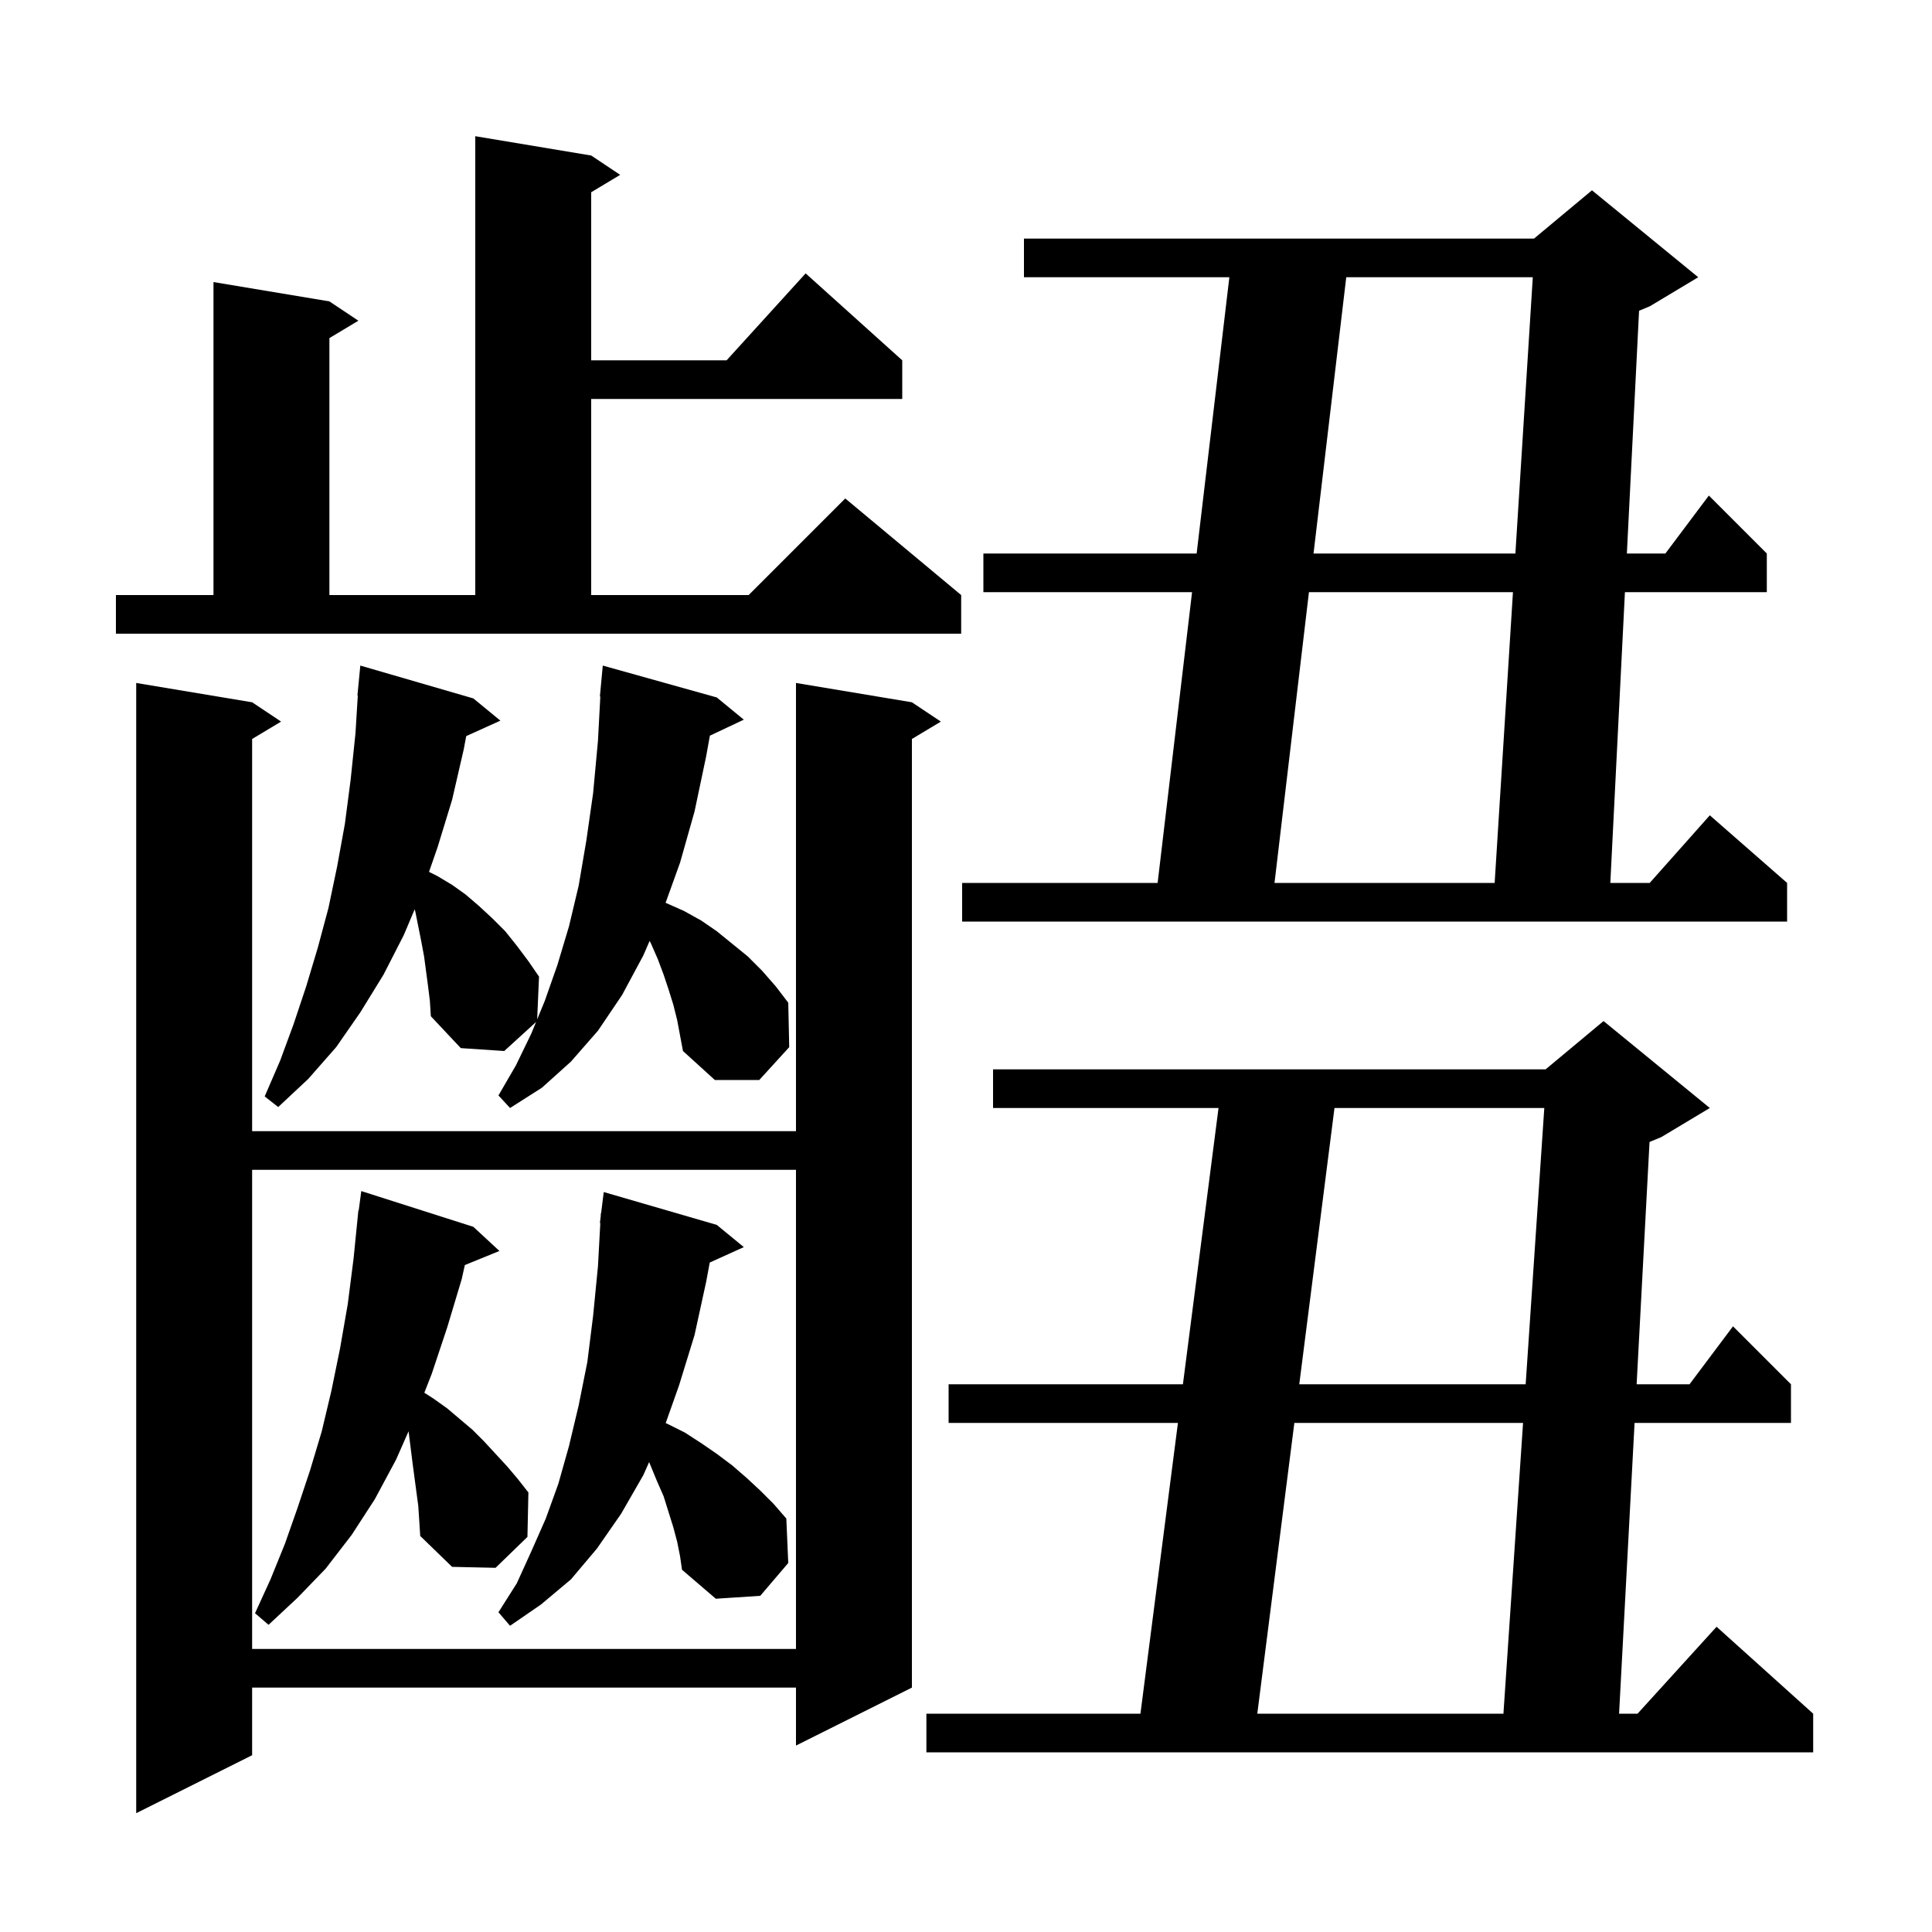 <svg xmlns="http://www.w3.org/2000/svg" xmlns:xlink="http://www.w3.org/1999/xlink" version="1.1" baseProfile="full" viewBox="0 0 200 200" width="200" height="200">
<g fill="black">
<path d="M 94.4 72.7 L 97.4 74.7 L 94.4 76.5 L 94.4 174.7 L 82.4 180.7 L 82.4 174.7 L 26.1 174.7 L 26.1 181.7 L 14.1 187.7 L 14.1 70.7 L 26.1 72.7 L 29.1 74.7 L 26.1 76.5 L 26.1 117.1 L 82.4 117.1 L 82.4 70.7 Z M 177.0 114.7 L 172.0 117.7 L 170.759 118.217 L 169.423 143.3 L 174.9 143.3 L 179.4 137.3 L 185.4 143.3 L 185.4 147.3 L 169.21 147.3 L 167.607 177.4 L 169.518 177.4 L 177.7 168.4 L 187.7 177.4 L 187.7 181.4 L 95.9 181.4 L 95.9 177.4 L 118.058 177.4 L 121.939 147.3 L 98.2 147.3 L 98.2 143.3 L 122.455 143.3 L 126.142 114.7 L 102.8 114.7 L 102.8 110.7 L 160.0 110.7 L 166.0 105.7 Z M 133.991 147.3 L 130.155 177.4 L 155.635 177.4 L 157.666 147.3 Z M 26.1 121.1 L 26.1 170.7 L 82.4 170.7 L 82.4 121.1 Z M 70.1 159.6 L 69.7 158.1 L 68.7 154.9 L 68.0 153.3 L 67.198 151.353 L 66.6 152.7 L 64.3 156.7 L 61.8 160.3 L 59.1 163.5 L 56.0 166.1 L 52.8 168.3 L 51.6 166.9 L 53.5 163.9 L 55.0 160.6 L 56.5 157.2 L 57.8 153.6 L 58.9 149.7 L 59.9 145.5 L 60.8 141.0 L 61.4 136.2 L 61.9 131.1 L 62.145 126.601 L 62.1 126.6 L 62.181 125.955 L 62.2 125.6 L 62.225 125.602 L 62.5 123.4 L 74.2 126.8 L 77.0 129.1 L 73.473 130.697 L 73.1 132.7 L 71.9 138.2 L 70.3 143.4 L 68.911 147.321 L 69.1 147.4 L 70.9 148.3 L 72.6 149.4 L 74.2 150.5 L 75.8 151.7 L 77.3 153.0 L 78.7 154.3 L 80.1 155.7 L 81.4 157.2 L 81.6 161.8 L 78.7 165.2 L 74.1 165.5 L 70.6 162.5 L 70.4 161.1 Z M 43.3 155.9 L 42.7 151.4 L 42.3 148.2 L 42.294 148.17 L 41.0 151.1 L 38.8 155.2 L 36.4 158.9 L 33.7 162.4 L 30.8 165.4 L 27.8 168.2 L 26.4 167.0 L 28.0 163.5 L 29.5 159.8 L 30.8 156.1 L 32.1 152.2 L 33.3 148.2 L 34.3 144.0 L 35.2 139.6 L 36.0 135.0 L 36.6 130.3 L 37.1 125.3 L 37.133 125.305 L 37.4 123.3 L 49.0 127.0 L 51.7 129.5 L 48.12 130.958 L 47.8 132.4 L 46.3 137.4 L 44.7 142.2 L 43.927 144.175 L 44.9 144.8 L 46.3 145.8 L 48.9 148.0 L 50.1 149.2 L 52.5 151.8 L 53.6 153.1 L 54.7 154.5 L 54.6 159.1 L 51.3 162.3 L 46.8 162.2 L 43.5 159.0 L 43.4 157.4 Z M 138.145 114.7 L 134.5 143.3 L 157.936 143.3 L 159.865 114.7 Z M 69.7 104.0 L 69.2 102.4 L 68.7 100.9 L 68.1 99.3 L 67.4 97.7 L 67.251 97.402 L 66.6 98.9 L 64.4 103.0 L 61.9 106.7 L 59.1 109.9 L 56.1 112.6 L 52.8 114.7 L 51.6 113.4 L 53.4 110.3 L 55.0 107.0 L 55.496 105.794 L 52.2 108.8 L 47.7 108.5 L 44.6 105.2 L 44.5 103.6 L 44.3 102.0 L 43.9 99.0 L 43.6 97.4 L 43.0 94.4 L 42.928 94.129 L 41.8 96.8 L 39.7 100.9 L 37.3 104.8 L 34.8 108.4 L 31.9 111.7 L 28.8 114.6 L 27.4 113.5 L 29.0 109.8 L 30.4 106.0 L 31.7 102.1 L 32.9 98.1 L 34.0 94.0 L 34.9 89.7 L 35.7 85.3 L 36.3 80.7 L 36.8 75.9 L 37.039 72.001 L 37.0 72.0 L 37.3 68.9 L 49.0 72.3 L 51.8 74.6 L 48.264 76.201 L 48.0 77.6 L 46.8 82.8 L 45.3 87.7 L 44.411 90.256 L 45.3 90.7 L 46.8 91.6 L 48.2 92.6 L 49.6 93.8 L 51.0 95.1 L 52.3 96.4 L 53.5 97.9 L 54.7 99.5 L 55.8 101.1 L 55.608 105.524 L 56.4 103.6 L 57.7 99.9 L 58.9 95.9 L 59.9 91.7 L 60.7 87.0 L 61.4 82.1 L 61.9 76.7 L 62.146 72.1 L 62.1 72.1 L 62.4 68.9 L 74.2 72.2 L 77.0 74.5 L 73.486 76.157 L 73.1 78.3 L 71.9 84.0 L 70.4 89.3 L 68.902 93.462 L 69.0 93.5 L 70.8 94.3 L 72.6 95.3 L 74.2 96.4 L 77.4 99.0 L 78.9 100.5 L 80.3 102.1 L 81.6 103.8 L 81.7 108.4 L 78.6 111.8 L 74.0 111.8 L 70.7 108.8 L 70.1 105.6 Z M 175.8 28.7 L 170.8 31.7 L 169.676 32.169 L 168.413 57.3 L 172.4 57.3 L 176.9 51.3 L 182.9 57.3 L 182.9 61.3 L 168.212 61.3 L 166.7 91.4 L 170.778 91.4 L 177.0 84.4 L 185.0 91.4 L 185.0 95.4 L 99.6 95.4 L 99.6 91.4 L 119.837 91.4 L 123.402 61.3 L 101.8 61.3 L 101.8 57.3 L 123.876 57.3 L 127.263 28.7 L 106.0 28.7 L 106.0 24.7 L 158.8 24.7 L 164.8 19.7 Z M 135.502 61.3 L 131.937 91.4 L 154.726 91.4 L 156.621 61.3 Z M 12.0 61.6 L 22.1 61.6 L 22.1 29.2 L 34.1 31.2 L 37.1 33.2 L 34.1 35.0 L 34.1 61.6 L 49.2 61.6 L 49.2 14.1 L 61.2 16.1 L 64.2 18.1 L 61.2 19.9 L 61.2 37.3 L 75.218 37.3 L 83.4 28.3 L 93.4 37.3 L 93.4 41.3 L 61.2 41.3 L 61.2 61.6 L 77.5 61.6 L 87.5 51.6 L 99.5 61.6 L 99.5 65.6 L 12.0 65.6 Z M 139.363 28.7 L 135.976 57.3 L 156.873 57.3 L 158.674 28.7 Z " />
</g>
</svg>
